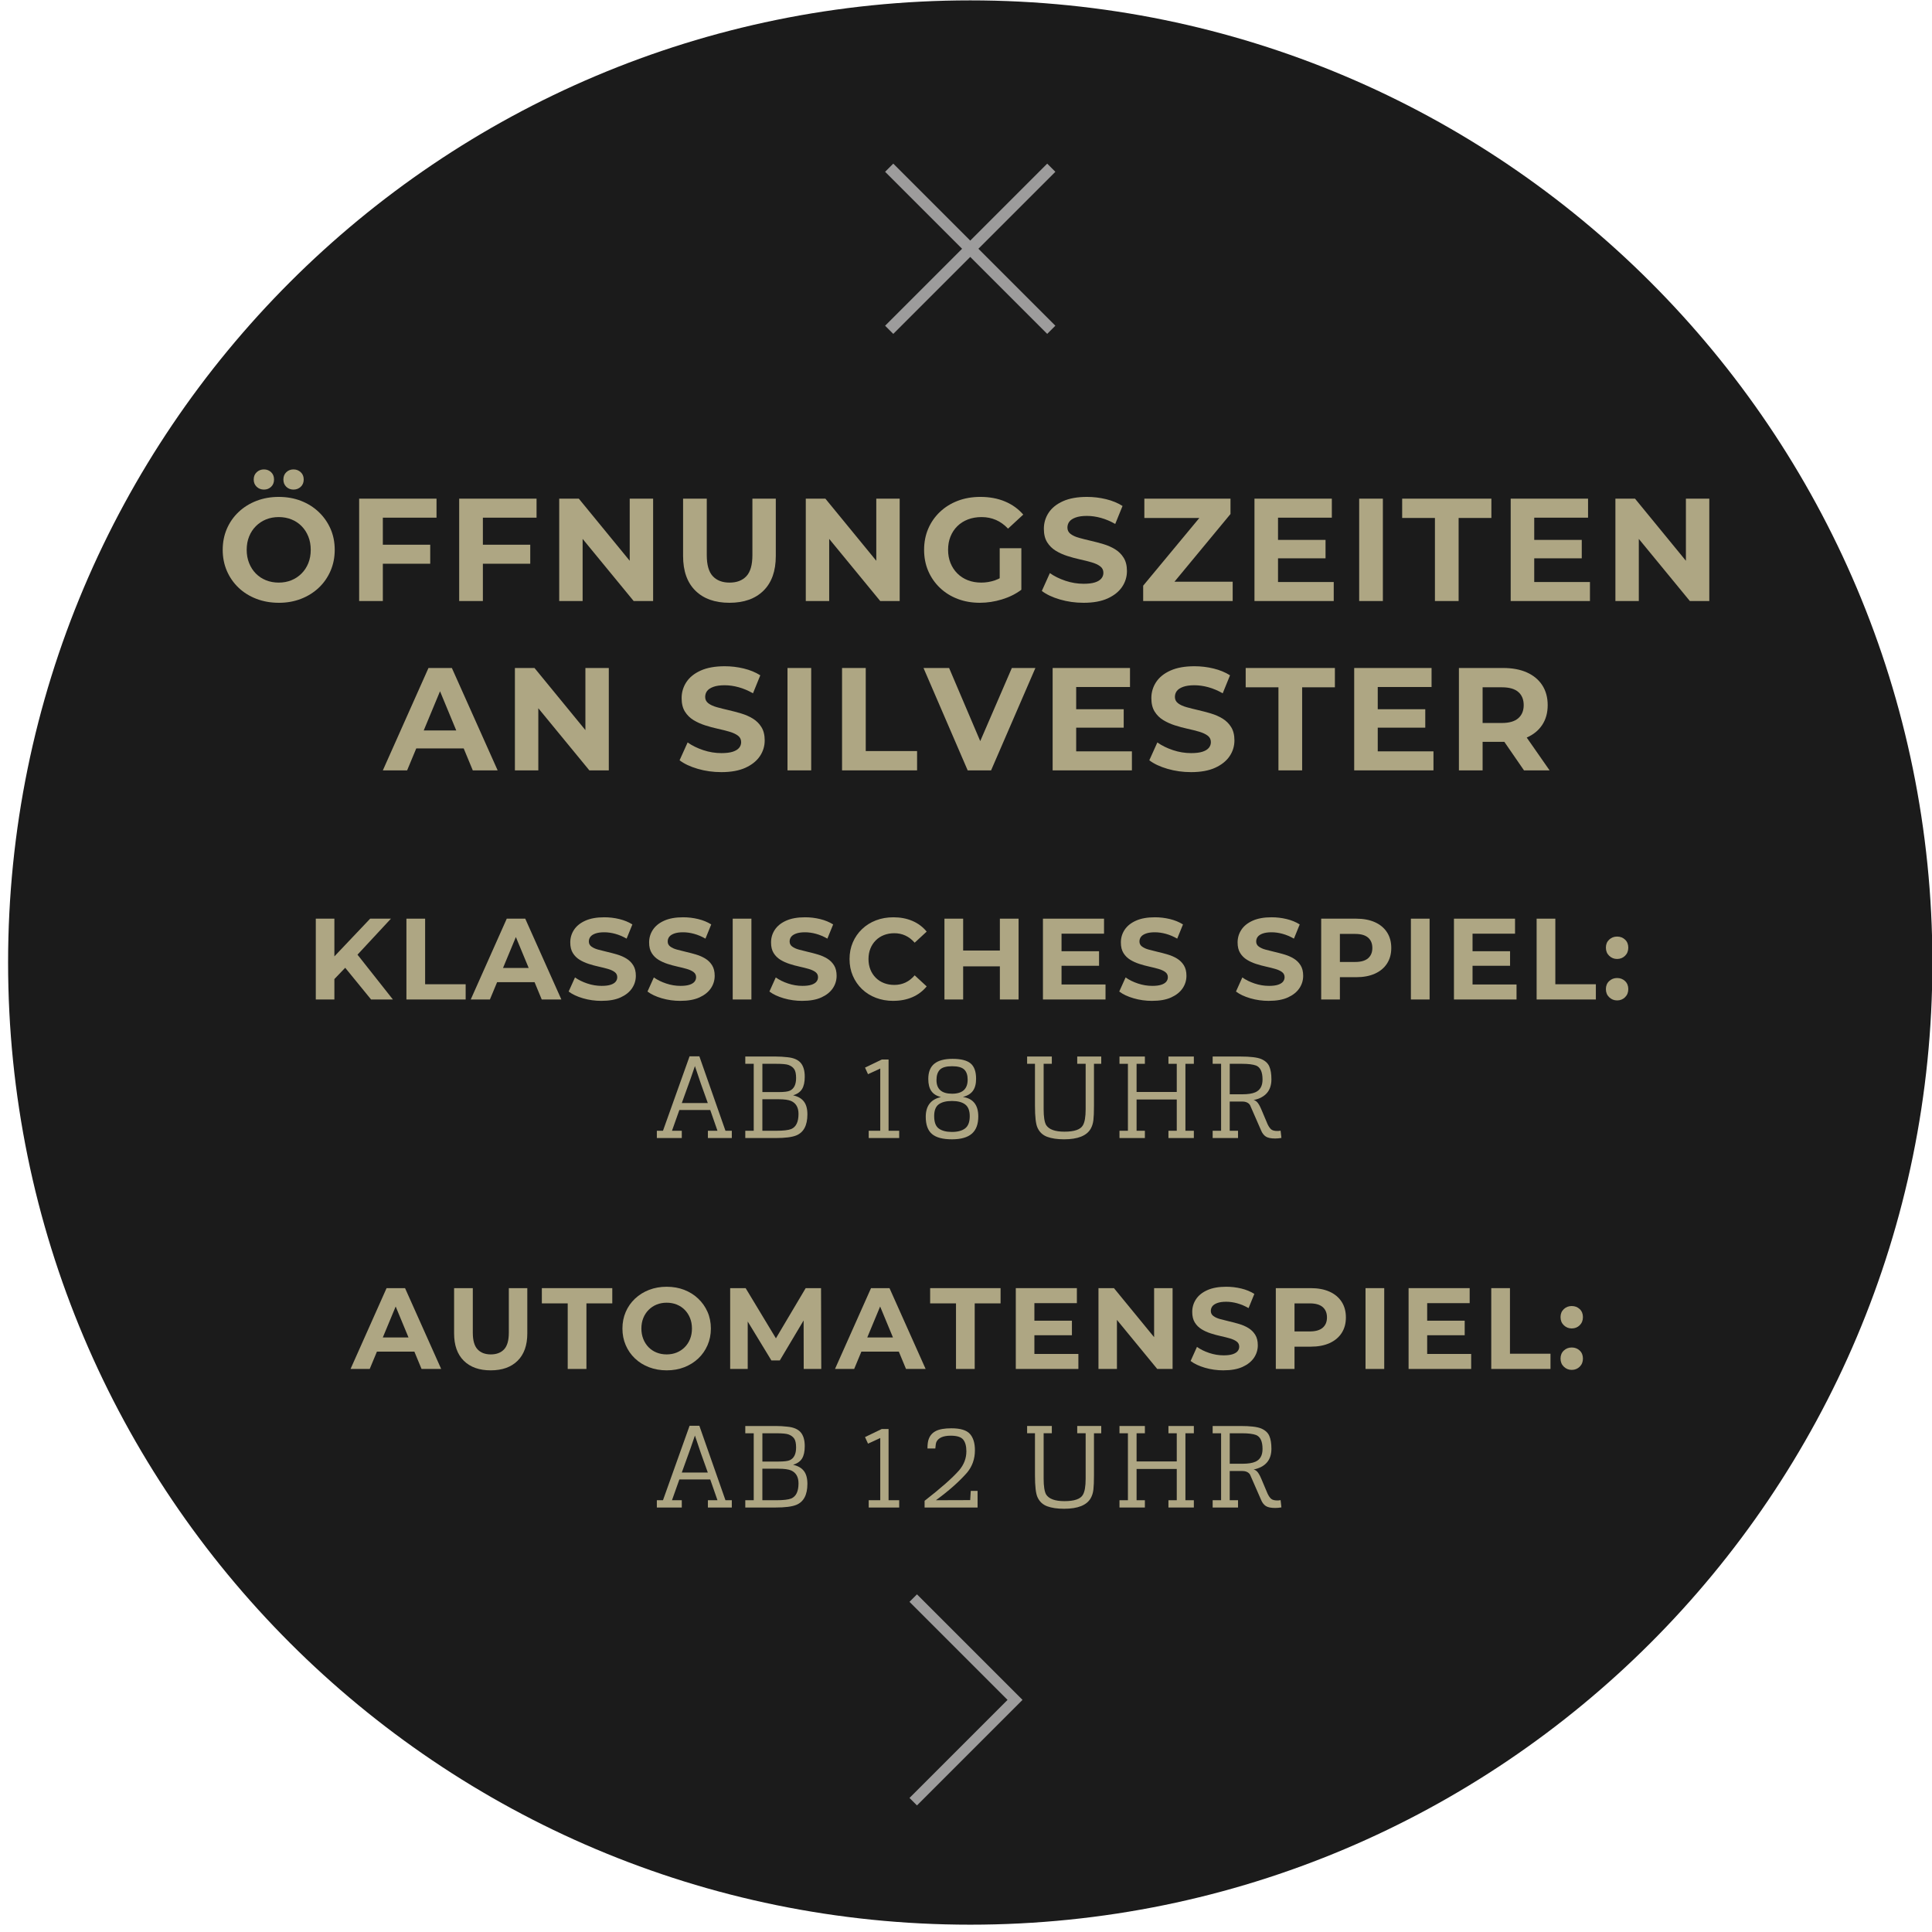 <?xml version="1.0" encoding="UTF-8"?>
<svg id="Pfade" xmlns="http://www.w3.org/2000/svg" width="251" height="251" version="1.1" viewBox="0 0 251 251">
  <defs>
    <style>
      .cls-1 {
        fill: #1b1b1b;
      }

      .cls-1, .cls-2, .cls-3 {
        stroke-width: 0px;
      }

      .cls-2 {
        fill: #aea683;
      }

      .cls-3 {
        fill: #9d9c9c;
      }
    </style>
  </defs>
  <path class="cls-1" d="M126.051,250.049c69.036,0,125-55.964,125-125S195.086.049,126.051.049,1.051,56.013,1.051,125.049s55.964,125,125,125"/>
  <polygon class="cls-3" points="137.111 22.319 136.05 21.258 126.051 31.258 116.052 21.258 114.991 22.319 124.99 32.318 114.991 42.317 116.052 43.378 126.051 33.379 136.05 43.378 137.111 42.317 127.111 32.318 137.111 22.319"/>
  <polygon class="cls-3" points="119.13 234.556 118.158 233.584 130.897 220.845 118.158 208.105 119.13 207.132 132.842 220.845 119.13 234.556"/>
  <g>
    <path class="cls-2" d="M36.229,78.312c-1.052,0-2.023-.171-2.917-.513-.893-.342-1.665-.823-2.317-1.444s-1.159-1.349-1.521-2.185c-.36-.836-.541-1.748-.541-2.736s.181-1.9.541-2.736c.361-.836.871-1.564,1.529-2.185.659-.621,1.432-1.102,2.318-1.444.887-.342,1.85-.513,2.888-.513,1.052,0,2.018.171,2.897.513.881.342,1.646.824,2.3,1.444.652.621,1.162,1.346,1.529,2.175s.551,1.745.551,2.746c0,.988-.184,1.903-.551,2.746s-.877,1.571-1.529,2.185c-.653.615-1.419,1.093-2.3,1.435-.88.342-1.84.513-2.878.513ZM36.209,75.69c.596,0,1.144-.101,1.644-.304.501-.202.94-.494,1.321-.874.38-.38.674-.83.883-1.349s.313-1.096.313-1.729-.104-1.209-.313-1.729-.5-.969-.874-1.349c-.373-.38-.813-.671-1.32-.874s-1.058-.304-1.653-.304-1.143.101-1.644.304c-.5.203-.94.494-1.32.874s-.674.83-.883,1.349-.313,1.096-.313,1.729c0,.621.104,1.194.313,1.719.209.526.5.979.874,1.359.373.38.813.671,1.32.874.506.203,1.058.304,1.652.304ZM34.291,63.606c-.367,0-.681-.12-.94-.361s-.39-.557-.39-.95.13-.709.39-.95.573-.361.94-.361.678.121.932.361c.253.241.38.557.38.95s-.127.709-.38.95c-.254.241-.564.361-.932.361ZM38.128,63.606c-.367,0-.678-.12-.931-.361s-.38-.557-.38-.95.127-.709.38-.95.563-.361.931-.361.682.121.941.361c.259.241.389.557.389.95s-.13.709-.389.95c-.26.241-.573.361-.941.361Z"/>
    <path class="cls-2" d="M49.738,78.084h-3.078v-13.3h10.051v2.47h-6.973v10.83ZM49.509,70.769h6.384v2.47h-6.384v-2.47Z"/>
    <path class="cls-2" d="M62.734,78.084h-3.078v-13.3h10.051v2.47h-6.973v10.83ZM62.505,70.769h6.384v2.47h-6.384v-2.47Z"/>
    <path class="cls-2" d="M72.652,78.084v-13.3h2.546l7.847,9.576h-1.234v-9.576h3.04v13.3h-2.527l-7.866-9.576h1.235v9.576h-3.04Z"/>
    <path class="cls-2" d="M94.768,78.312c-1.888,0-3.363-.525-4.428-1.577-1.063-1.051-1.596-2.552-1.596-4.503v-7.448h3.078v7.334c0,1.267.26,2.179.779,2.736.519.558,1.247.836,2.185.836s1.666-.278,2.186-.836c.519-.557.778-1.469.778-2.736v-7.334h3.04v7.448c0,1.951-.532,3.452-1.596,4.503-1.064,1.052-2.54,1.577-4.427,1.577Z"/>
    <path class="cls-2" d="M104.685,78.084v-13.3h2.546l7.847,9.576h-1.234v-9.576h3.04v13.3h-2.527l-7.866-9.576h1.235v9.576h-3.04Z"/>
    <path class="cls-2" d="M127.314,78.312c-1.052,0-2.018-.168-2.897-.503-.881-.335-1.646-.814-2.299-1.435s-1.159-1.349-1.521-2.185c-.36-.836-.541-1.754-.541-2.755s.181-1.919.541-2.755c.361-.836.871-1.564,1.529-2.185.659-.621,1.432-1.099,2.318-1.435s1.862-.503,2.926-.503c1.179,0,2.239.196,3.183.589s1.738.963,2.385,1.71l-1.976,1.824c-.482-.507-1.008-.884-1.577-1.131-.57-.247-1.191-.37-1.862-.37-.646,0-1.235.101-1.767.304-.532.203-.991.494-1.378.874s-.684.83-.893,1.349-.313,1.096-.313,1.729c0,.621.104,1.19.313,1.71s.506.972.893,1.358c.387.387.842.681,1.368.883.525.203,1.104.304,1.738.304.608,0,1.2-.098,1.776-.294s1.137-.529,1.682-.998l1.748,2.223c-.722.544-1.562.963-2.518,1.254s-1.909.437-2.859.437ZM129.879,76.222v-4.997h2.812v5.396l-2.812-.399Z"/>
    <path class="cls-2" d="M140.766,78.312c-1.064,0-2.084-.143-3.06-.428-.976-.285-1.761-.655-2.355-1.111l1.045-2.318c.57.405,1.244.738,2.023.998s1.567.389,2.365.389c.608,0,1.099-.06,1.473-.18.373-.121.649-.288.826-.503.178-.215.267-.462.267-.741,0-.354-.14-.637-.418-.846-.279-.209-.646-.38-1.103-.513-.456-.133-.959-.26-1.51-.38-.552-.121-1.103-.269-1.653-.447-.551-.177-1.055-.405-1.511-.684-.456-.278-.826-.646-1.111-1.102s-.428-1.038-.428-1.748c0-.76.206-1.453.617-2.08.412-.627,1.032-1.127,1.862-1.501s1.872-.561,3.126-.561c.836,0,1.659.098,2.47.294s1.526.491,2.146.883l-.949,2.337c-.621-.354-1.242-.617-1.862-.788-.621-.171-1.229-.257-1.824-.257s-1.083.07-1.463.209c-.38.14-.652.32-.817.542-.164.222-.246.479-.246.77,0,.342.139.618.418.827.278.209.646.377,1.102.503.456.127.96.253,1.511.38.551.127,1.102.272,1.652.437.552.165,1.055.387,1.511.665.456.279.827.646,1.111,1.102.285.456.428,1.033.428,1.729,0,.748-.209,1.432-.627,2.052s-1.042,1.121-1.871,1.501c-.83.38-1.878.57-3.145.57Z"/>
    <path class="cls-2" d="M148.518,78.084v-1.995l8.228-9.918.38,1.121h-8.455v-2.508h11.191v1.995l-8.208,9.918-.381-1.121h8.873v2.508h-11.628Z"/>
    <path class="cls-2" d="M166.036,75.614h7.239v2.47h-10.298v-13.3h10.051v2.47h-6.992v8.36ZM165.808,70.142h6.402v2.394h-6.402v-2.394Z"/>
    <path class="cls-2" d="M176.581,78.084v-13.3h3.078v13.3h-3.078Z"/>
    <path class="cls-2" d="M186.422,78.084v-10.792h-4.256v-2.508h11.59v2.508h-4.256v10.792h-3.078Z"/>
    <path class="cls-2" d="M199.323,75.614h7.239v2.47h-10.298v-13.3h10.051v2.47h-6.992v8.36ZM199.095,70.142h6.402v2.394h-6.402v-2.394Z"/>
    <path class="cls-2" d="M209.869,78.084v-13.3h2.546l7.847,9.576h-1.234v-9.576h3.04v13.3h-2.527l-7.866-9.576h1.235v9.576h-3.04Z"/>
    <path class="cls-2" d="M49.738,100.084l5.928-13.3h3.04l5.947,13.3h-3.23l-4.863-11.742h1.216l-4.883,11.742h-3.154ZM52.702,97.234l.817-2.337h6.84l.836,2.337h-8.493Z"/>
    <path class="cls-2" d="M66.895,100.084v-13.3h2.546l7.847,9.576h-1.234v-9.576h3.04v13.3h-2.527l-7.866-9.576h1.235v9.576h-3.04Z"/>
    <path class="cls-2" d="M93.704,100.312c-1.064,0-2.084-.143-3.06-.428-.976-.285-1.761-.655-2.355-1.111l1.045-2.318c.57.405,1.244.738,2.023.998s1.567.389,2.365.389c.608,0,1.099-.06,1.473-.18.373-.121.649-.288.826-.503.178-.215.267-.462.267-.741,0-.354-.14-.637-.418-.846-.279-.209-.646-.38-1.103-.513-.456-.133-.959-.26-1.51-.38-.552-.121-1.103-.269-1.653-.447-.551-.177-1.055-.405-1.511-.684-.456-.278-.826-.646-1.111-1.102s-.428-1.038-.428-1.748c0-.76.206-1.453.617-2.08.412-.627,1.032-1.127,1.862-1.501s1.872-.561,3.126-.561c.836,0,1.659.098,2.47.294s1.526.491,2.146.883l-.949,2.337c-.621-.354-1.242-.617-1.862-.788-.621-.171-1.229-.257-1.824-.257s-1.083.07-1.463.209c-.38.14-.652.32-.817.542-.164.222-.246.479-.246.77,0,.342.139.618.418.827.278.209.646.377,1.102.503.456.127.96.253,1.511.38.551.127,1.102.272,1.652.437.552.165,1.055.387,1.511.665.456.279.827.646,1.111,1.102.285.456.428,1.033.428,1.729,0,.748-.209,1.432-.627,2.052s-1.042,1.121-1.871,1.501c-.83.38-1.878.57-3.145.57Z"/>
    <path class="cls-2" d="M102.31,100.084v-13.3h3.078v13.3h-3.078Z"/>
    <path class="cls-2" d="M109.397,100.084v-13.3h3.078v10.792h6.669v2.508h-9.747Z"/>
    <path class="cls-2" d="M125.718,100.084l-5.738-13.3h3.325l5.016,11.78h-1.957l5.092-11.78h3.06l-5.757,13.3h-3.04Z"/>
    <path class="cls-2" d="M139.815,97.614h7.239v2.47h-10.298v-13.3h10.051v2.47h-6.992v8.36ZM139.587,92.142h6.402v2.394h-6.402v-2.394Z"/>
    <path class="cls-2" d="M154.73,100.312c-1.064,0-2.084-.143-3.06-.428-.976-.285-1.761-.655-2.355-1.111l1.045-2.318c.57.405,1.244.738,2.023.998s1.567.389,2.365.389c.608,0,1.099-.06,1.473-.18.373-.121.649-.288.826-.503.178-.215.267-.462.267-.741,0-.354-.14-.637-.418-.846-.279-.209-.646-.38-1.103-.513-.456-.133-.959-.26-1.51-.38-.552-.121-1.103-.269-1.653-.447-.551-.177-1.055-.405-1.511-.684-.456-.278-.826-.646-1.111-1.102s-.428-1.038-.428-1.748c0-.76.206-1.453.617-2.08.412-.627,1.032-1.127,1.862-1.501s1.872-.561,3.126-.561c.836,0,1.659.098,2.47.294s1.526.491,2.146.883l-.949,2.337c-.621-.354-1.242-.617-1.862-.788-.621-.171-1.229-.257-1.824-.257s-1.083.07-1.463.209c-.38.14-.652.32-.817.542-.164.222-.246.479-.246.77,0,.342.139.618.418.827.278.209.646.377,1.102.503.456.127.96.253,1.511.38.551.127,1.102.272,1.652.437.552.165,1.055.387,1.511.665.456.279.827.646,1.111,1.102.285.456.428,1.033.428,1.729,0,.748-.209,1.432-.627,2.052s-1.042,1.121-1.871,1.501c-.83.38-1.878.57-3.145.57Z"/>
    <path class="cls-2" d="M166.092,100.084v-10.792h-4.256v-2.508h11.59v2.508h-4.256v10.792h-3.078Z"/>
    <path class="cls-2" d="M178.993,97.614h7.239v2.47h-10.298v-13.3h10.051v2.47h-6.992v8.36ZM178.765,92.142h6.402v2.394h-6.402v-2.394Z"/>
    <path class="cls-2" d="M189.538,100.084v-13.3h5.757c1.19,0,2.217.193,3.078.579.861.387,1.526.941,1.995,1.663.468.722.703,1.583.703,2.584,0,.988-.235,1.84-.703,2.556-.469.716-1.134,1.264-1.995,1.644s-1.888.57-3.078.57h-4.047l1.368-1.349v5.054h-3.078ZM192.616,95.372l-1.368-1.444h3.876c.95,0,1.659-.206,2.128-.618s.703-.979.703-1.701c0-.734-.234-1.304-.703-1.71-.469-.405-1.178-.608-2.128-.608h-3.876l1.368-1.463v7.543ZM197.993,100.084l-3.325-4.826h3.287l3.363,4.826h-3.325Z"/>
    <path class="cls-2" d="M41.027,129.851v-10.5h2.415v10.5h-2.415ZM43.202,127.45l-.135-2.805,5.024-5.295h2.7l-4.529,4.875-1.351,1.44-1.71,1.784ZM48.211,129.851l-3.734-4.575,1.59-1.725,4.979,6.3h-2.835Z"/>
    <path class="cls-2" d="M52.801,129.851v-10.5h2.43v8.52h5.266v1.98h-7.695Z"/>
    <path class="cls-2" d="M61.157,129.851l4.68-10.5h2.4l4.694,10.5h-2.55l-3.84-9.27h.96l-3.854,9.27h-2.49ZM63.497,127.601l.645-1.845h5.4l.66,1.845h-6.705Z"/>
    <path class="cls-2" d="M78.152,130.031c-.84,0-1.646-.112-2.415-.337-.771-.226-1.391-.518-1.86-.878l.825-1.83c.45.32.982.583,1.598.788.614.205,1.237.308,1.867.308.48,0,.867-.048,1.162-.143.295-.096.513-.228.653-.397.14-.17.21-.365.21-.585,0-.28-.11-.503-.33-.668-.221-.165-.511-.3-.87-.405-.36-.104-.758-.204-1.192-.3-.436-.095-.87-.212-1.306-.353-.435-.14-.832-.319-1.192-.54-.359-.22-.652-.51-.877-.87-.226-.359-.338-.819-.338-1.38,0-.6.162-1.147.487-1.643s.815-.89,1.471-1.185c.654-.295,1.478-.442,2.467-.442.66,0,1.311.077,1.95.232s1.205.388,1.695.697l-.75,1.845c-.49-.279-.98-.487-1.47-.622-.49-.135-.971-.203-1.44-.203s-.855.056-1.155.165c-.3.11-.515.253-.645.428s-.195.378-.195.607c0,.271.11.487.33.652s.51.298.87.397c.36.101.758.2,1.192.301.435.1.87.215,1.305.345.436.13.833.305,1.192.525.36.22.653.51.878.869.225.36.338.815.338,1.365,0,.591-.165,1.13-.495,1.62s-.823.885-1.478,1.186c-.655.3-1.482.449-2.482.449Z"/>
    <path class="cls-2" d="M88.396,130.031c-.84,0-1.646-.112-2.415-.337-.771-.226-1.391-.518-1.86-.878l.825-1.83c.45.32.982.583,1.598.788.614.205,1.237.308,1.867.308.48,0,.867-.048,1.162-.143.295-.096.513-.228.653-.397.14-.17.21-.365.21-.585,0-.28-.11-.503-.33-.668-.221-.165-.511-.3-.87-.405-.36-.104-.758-.204-1.192-.3-.436-.095-.87-.212-1.306-.353-.435-.14-.832-.319-1.192-.54-.359-.22-.652-.51-.877-.87-.226-.359-.338-.819-.338-1.38,0-.6.162-1.147.487-1.643s.815-.89,1.471-1.185c.654-.295,1.478-.442,2.467-.442.66,0,1.311.077,1.95.232s1.205.388,1.695.697l-.75,1.845c-.49-.279-.98-.487-1.47-.622-.49-.135-.971-.203-1.44-.203s-.855.056-1.155.165c-.3.11-.515.253-.645.428s-.195.378-.195.607c0,.271.11.487.33.652s.51.298.87.397c.36.101.758.2,1.192.301.435.1.87.215,1.305.345.436.13.833.305,1.192.525.36.22.653.51.878.869.225.36.338.815.338,1.365,0,.591-.165,1.13-.495,1.62s-.823.885-1.478,1.186c-.655.3-1.482.449-2.482.449Z"/>
    <path class="cls-2" d="M95.191,129.851v-10.5h2.43v10.5h-2.43Z"/>
    <path class="cls-2" d="M104.236,130.031c-.84,0-1.646-.112-2.415-.337-.771-.226-1.391-.518-1.86-.878l.825-1.83c.45.32.982.583,1.598.788.614.205,1.237.308,1.867.308.48,0,.867-.048,1.162-.143.295-.096.513-.228.653-.397.14-.17.21-.365.21-.585,0-.28-.11-.503-.33-.668-.221-.165-.511-.3-.87-.405-.36-.104-.758-.204-1.192-.3-.436-.095-.87-.212-1.306-.353-.435-.14-.832-.319-1.192-.54-.359-.22-.652-.51-.877-.87-.226-.359-.338-.819-.338-1.38,0-.6.162-1.147.487-1.643s.815-.89,1.471-1.185c.654-.295,1.478-.442,2.467-.442.66,0,1.311.077,1.95.232s1.205.388,1.695.697l-.75,1.845c-.49-.279-.98-.487-1.47-.622-.49-.135-.971-.203-1.44-.203s-.855.056-1.155.165c-.3.11-.515.253-.645.428s-.195.378-.195.607c0,.271.11.487.33.652s.51.298.87.397c.36.101.758.2,1.192.301.435.1.87.215,1.305.345.436.13.833.305,1.192.525.36.22.653.51.878.869.225.36.338.815.338,1.365,0,.591-.165,1.13-.495,1.62s-.823.885-1.478,1.186c-.655.3-1.482.449-2.482.449Z"/>
    <path class="cls-2" d="M116.055,130.031c-.81,0-1.562-.133-2.257-.397-.695-.265-1.298-.643-1.808-1.132-.51-.49-.907-1.065-1.192-1.726s-.428-1.385-.428-2.175.143-1.515.428-2.175.685-1.235,1.2-1.726c.515-.489,1.117-.867,1.807-1.132.69-.265,1.445-.397,2.266-.397.91,0,1.732.157,2.468.473.734.314,1.352.777,1.853,1.387l-1.561,1.44c-.36-.41-.76-.718-1.2-.923-.439-.205-.92-.308-1.439-.308-.49,0-.94.08-1.351.24s-.765.39-1.064.69c-.3.3-.533.654-.697,1.064-.165.41-.248.865-.248,1.365s.083.955.248,1.365c.164.41.397.765.697,1.064.3.301.654.53,1.064.69s.86.24,1.351.24c.52,0,1-.103,1.439-.308.44-.205.84-.518,1.2-.938l1.561,1.439c-.501.61-1.118,1.075-1.853,1.396-.735.319-1.563.479-2.483.479Z"/>
    <path class="cls-2" d="M125.13,129.851h-2.43v-10.5h2.43v10.5ZM130.081,125.546h-5.13v-2.056h5.13v2.056ZM129.901,119.351h2.43v10.5h-2.43v-10.5Z"/>
    <path class="cls-2" d="M137.911,127.901h5.715v1.95h-8.13v-10.5h7.935v1.95h-5.52v6.6ZM137.731,123.581h5.055v1.89h-5.055v-1.89Z"/>
    <path class="cls-2" d="M149.685,130.031c-.84,0-1.646-.112-2.415-.337-.771-.226-1.391-.518-1.86-.878l.825-1.83c.45.32.982.583,1.598.788.614.205,1.237.308,1.867.308.48,0,.867-.048,1.162-.143.295-.096.513-.228.653-.397.14-.17.21-.365.21-.585,0-.28-.11-.503-.33-.668-.221-.165-.511-.3-.87-.405-.36-.104-.758-.204-1.192-.3-.436-.095-.87-.212-1.306-.353-.435-.14-.832-.319-1.192-.54-.359-.22-.652-.51-.877-.87-.226-.359-.338-.819-.338-1.38,0-.6.162-1.147.487-1.643s.815-.89,1.471-1.185c.654-.295,1.478-.442,2.467-.442.66,0,1.311.077,1.95.232s1.205.388,1.695.697l-.75,1.845c-.49-.279-.98-.487-1.47-.622-.49-.135-.971-.203-1.44-.203s-.855.056-1.155.165c-.3.11-.515.253-.645.428s-.195.378-.195.607c0,.271.11.487.33.652s.51.298.87.397c.36.101.758.2,1.192.301.435.1.87.215,1.305.345.436.13.833.305,1.192.525.36.22.653.51.878.869.225.36.338.815.338,1.365,0,.591-.165,1.13-.495,1.62s-.823.885-1.478,1.186c-.655.3-1.482.449-2.482.449Z"/>
    <path class="cls-2" d="M164.85,130.031c-.84,0-1.646-.112-2.415-.337-.771-.226-1.391-.518-1.86-.878l.825-1.83c.45.32.982.583,1.598.788.614.205,1.237.308,1.867.308.48,0,.867-.048,1.162-.143.295-.096.513-.228.653-.397.14-.17.21-.365.21-.585,0-.28-.11-.503-.33-.668-.221-.165-.511-.3-.87-.405-.36-.104-.758-.204-1.192-.3-.436-.095-.87-.212-1.306-.353-.435-.14-.832-.319-1.192-.54-.359-.22-.652-.51-.877-.87-.226-.359-.338-.819-.338-1.38,0-.6.162-1.147.487-1.643s.815-.89,1.471-1.185c.654-.295,1.478-.442,2.467-.442.66,0,1.311.077,1.95.232s1.205.388,1.695.697l-.75,1.845c-.49-.279-.98-.487-1.47-.622-.49-.135-.971-.203-1.44-.203s-.855.056-1.155.165c-.3.11-.515.253-.645.428s-.195.378-.195.607c0,.271.11.487.33.652s.51.298.87.397c.36.101.758.2,1.192.301.435.1.87.215,1.305.345.436.13.833.305,1.192.525.36.22.653.51.878.869.225.36.338.815.338,1.365,0,.591-.165,1.13-.495,1.62s-.823.885-1.478,1.186c-.655.3-1.482.449-2.482.449Z"/>
    <path class="cls-2" d="M171.645,129.851v-10.5h4.545c.939,0,1.75.152,2.43.457.681.306,1.205.743,1.575,1.312.37.57.555,1.251.555,2.04,0,.78-.185,1.455-.555,2.025s-.895,1.008-1.575,1.312c-.68.306-1.49.458-2.43.458h-3.195l1.08-1.096v3.99h-2.43ZM174.075,126.131l-1.08-1.155h3.061c.75,0,1.31-.16,1.68-.48.37-.319.555-.765.555-1.335,0-.579-.185-1.029-.555-1.35s-.93-.479-1.68-.479h-3.061l1.08-1.155v5.955Z"/>
    <path class="cls-2" d="M183.299,129.851v-10.5h2.43v10.5h-2.43Z"/>
    <path class="cls-2" d="M191.309,127.901h5.715v1.95h-8.13v-10.5h7.935v1.95h-5.52v6.6ZM191.129,123.581h5.055v1.89h-5.055v-1.89Z"/>
    <path class="cls-2" d="M199.634,129.851v-10.5h2.43v8.52h5.266v1.98h-7.695Z"/>
    <path class="cls-2" d="M210.088,124.586c-.4,0-.742-.138-1.027-.413-.285-.274-.428-.627-.428-1.058s.143-.777.428-1.042.627-.397,1.027-.397c.41,0,.755.133,1.035.397s.42.612.42,1.042-.14.783-.42,1.058c-.28.275-.625.413-1.035.413ZM210.088,129.971c-.4,0-.742-.138-1.027-.413-.285-.274-.428-.627-.428-1.057s.143-.777.428-1.043c.285-.265.627-.397,1.027-.397.41,0,.755.133,1.035.397.28.266.42.612.42,1.043s-.14.782-.42,1.057c-.28.275-.625.413-1.035.413Z"/>
    <path class="cls-2" d="M88.575,147.851h-3.239v-.945h.796l3.456-9.675h1.269l3.393,9.675h.825v.945h-3.107v-.945h1.244l-.94-2.699h-4.012l-.958,2.699h1.274v.945ZM88.578,143.306h3.378c-.649-1.775-1.207-3.377-1.674-4.803-.181.578-.749,2.18-1.704,4.803Z"/>
    <path class="cls-2" d="M100.771,147.851h-3.945v-.945h1.096v-8.699h-1.096v-.945h3.96c.5,0,1.01.03,1.53.09.79.08,1.359.325,1.71.735.35.41.525,1.01.525,1.8,0,.68-.115,1.21-.346,1.59-.229.38-.62.655-1.17.825.63.14,1.098.407,1.402.803.306.395.458.952.458,1.672,0,1.44-.49,2.355-1.47,2.745-.561.22-1.445.33-2.655.33ZM99.046,141.881h2.069c.75,0,1.25-.061,1.5-.181.54-.249.811-.8.811-1.649,0-.53-.083-.915-.248-1.155s-.412-.42-.742-.54c-.271-.1-.806-.149-1.605-.149h-1.784v3.675ZM99.046,146.906h1.784c.931,0,1.585-.074,1.966-.225.63-.271.944-.925.944-1.965,0-.83-.32-1.39-.96-1.681-.35-.149-.895-.225-1.635-.225h-2.1v4.095Z"/>
    <path class="cls-2" d="M116.82,147.851h-3.96v-.945h1.5v-8.084l-1.59.734-.39-.855,2.175-1.05h.885v9.255h1.38v.945Z"/>
    <path class="cls-2" d="M125.085,142.511c1.34.2,2.011,1.045,2.011,2.535,0,1.01-.28,1.757-.841,2.242-.56.485-1.42.728-2.58.728-1.189,0-2.055-.229-2.595-.69-.54-.459-.81-1.204-.81-2.234,0-1.42.66-2.275,1.979-2.565-.569-.14-.987-.399-1.252-.78-.266-.38-.397-.904-.397-1.574,0-.891.26-1.548.779-1.973.521-.425,1.311-.638,2.37-.638,1.09,0,1.873.197,2.348.593.475.395.713,1.062.713,2.002,0,.66-.138,1.181-.413,1.561-.274.38-.712.645-1.312.795ZM125.986,145.016c0-.72-.197-1.23-.593-1.53-.395-.3-.968-.45-1.718-.45s-1.322.146-1.717.436c-.396.29-.593.8-.593,1.53,0,.79.202,1.33.607,1.619.405.291.973.436,1.702.436.74,0,1.311-.152,1.71-.458.4-.305.601-.832.601-1.582ZM125.715,140.261c0-.59-.149-1.027-.449-1.312-.301-.285-.825-.428-1.575-.428-.761,0-1.288.15-1.583.45s-.442.75-.442,1.35c0,1.181.675,1.771,2.025,1.771s2.024-.61,2.024-1.83Z"/>
    <path class="cls-2" d="M143.071,138.206h-.945v5.444c0,.83-.025,1.455-.075,1.875s-.165.79-.345,1.11c-.521.92-1.675,1.38-3.465,1.38-.881,0-1.61-.107-2.19-.322s-1-.607-1.26-1.178c-.221-.48-.33-1.425-.33-2.835v-5.475h-1.021v-.945h3.21v.945h-1.064v5.88c0,1.01.109,1.705.33,2.085.37.569,1.16.854,2.37.854,1.29,0,2.09-.274,2.399-.825.24-.399.36-1.1.36-2.1v-5.895h-1.095v-.945h3.12v.945Z"/>
    <path class="cls-2" d="M148.74,147.851h-3.3v-.945h1.096v-8.699h-1.096v-.945h3.3v.945h-1.079v3.659h5.22v-3.659h-1.08v-.945h3.3v.945h-1.095v8.699h1.095v.945h-3.3v-.945h1.08v-4.064h-5.22v4.064h1.079v.945Z"/>
    <path class="cls-2" d="M160.845,147.851h-3.3v-.945h1.096v-8.699h-1.096v-.945h3.615c1.26,0,2.15.104,2.67.314.53.221.888.543,1.072.968.186.425.277.982.277,1.673,0,1.47-.77,2.37-2.31,2.7.265.05.496.247.692.59.088.141.189.347.305.617.114.271.251.595.41.972.159.376.293.693.402.95.159.336.324.569.494.698.17.128.431.192.78.192.14,0,.28-.015.42-.045l.105.945c-.271.05-.54.074-.811.074-.55,0-.952-.082-1.207-.247s-.455-.417-.602-.758c-.12-.274-.369-.844-.746-1.706s-.613-1.403-.709-1.624c-.2-.31-.54-.465-1.021-.465h-1.619v3.795h1.079v.945ZM159.766,142.166h1.649c.72,0,1.275-.085,1.665-.256.63-.27.945-.824.945-1.665,0-.979-.28-1.584-.84-1.814-.41-.15-1.025-.225-1.846-.225h-1.574v3.96Z"/>
    <path class="cls-2" d="M45.542,177.851l4.68-10.5h2.4l4.694,10.5h-2.55l-3.84-9.27h.96l-3.854,9.27h-2.49ZM47.881,175.601l.645-1.845h5.4l.66,1.845h-6.705Z"/>
    <path class="cls-2" d="M63.751,178.031c-1.49,0-2.655-.414-3.495-1.245-.84-.829-1.26-2.015-1.26-3.555v-5.88h2.43v5.79c0,1,.205,1.72.615,2.16s.984.66,1.725.66,1.315-.22,1.726-.66c.409-.44.614-1.16.614-2.16v-5.79h2.4v5.88c0,1.54-.42,2.726-1.26,3.555-.84.831-2.005,1.245-3.495,1.245Z"/>
    <path class="cls-2" d="M73.756,177.851v-8.52h-3.36v-1.98h9.15v1.98h-3.36v8.52h-2.43Z"/>
    <path class="cls-2" d="M86.625,178.031c-.83,0-1.598-.135-2.302-.404-.705-.271-1.315-.65-1.83-1.141-.516-.489-.915-1.064-1.2-1.725s-.428-1.38-.428-2.16.143-1.5.428-2.16.688-1.234,1.207-1.725c.521-.49,1.13-.87,1.83-1.141.7-.27,1.46-.404,2.28-.404.83,0,1.592.135,2.287.404.695.271,1.3.65,1.815,1.141.515.49.917,1.062,1.207,1.717.29.655.436,1.378.436,2.168,0,.78-.146,1.503-.436,2.168s-.692,1.239-1.207,1.725c-.516.485-1.12.862-1.815,1.133-.695.27-1.452.404-2.272.404ZM86.611,175.961c.47,0,.902-.08,1.298-.24.395-.16.742-.39,1.042-.69.3-.3.532-.654.697-1.064s.248-.865.248-1.365-.083-.955-.248-1.365-.395-.765-.689-1.064c-.295-.301-.643-.53-1.043-.69-.399-.16-.835-.24-1.305-.24s-.902.08-1.298.24c-.395.16-.742.39-1.042.69-.3.3-.533.654-.697,1.064-.165.41-.248.865-.248,1.365,0,.49.083.942.248,1.357.164.415.395.772.689,1.072.295.301.643.53,1.043.69.399.16.834.24,1.305.24Z"/>
    <path class="cls-2" d="M94.861,177.851v-10.5h2.01l4.47,7.41h-1.064l4.395-7.41h1.995l.03,10.5h-2.28l-.015-7.005h.42l-3.51,5.895h-1.096l-3.585-5.895h.511v7.005h-2.28Z"/>
    <path class="cls-2" d="M108.481,177.851l4.68-10.5h2.4l4.694,10.5h-2.55l-3.84-9.27h.96l-3.854,9.27h-2.49ZM110.821,175.601l.645-1.845h5.4l.66,1.845h-6.705Z"/>
    <path class="cls-2" d="M124.201,177.851v-8.52h-3.36v-1.98h9.15v1.98h-3.36v8.52h-2.43Z"/>
    <path class="cls-2" d="M134.385,175.901h5.715v1.95h-8.13v-10.5h7.935v1.95h-5.52v6.6ZM134.206,171.581h5.055v1.89h-5.055v-1.89Z"/>
    <path class="cls-2" d="M142.71,177.851v-10.5h2.01l6.195,7.56h-.976v-7.56h2.4v10.5h-1.995l-6.21-7.56h.975v7.56h-2.399Z"/>
    <path class="cls-2" d="M158.956,178.031c-.84,0-1.646-.112-2.415-.337-.771-.226-1.391-.518-1.86-.878l.825-1.83c.45.32.982.583,1.598.788.614.205,1.237.308,1.867.308.48,0,.867-.048,1.162-.143.295-.096.513-.228.653-.397.14-.17.21-.365.21-.585,0-.28-.11-.503-.33-.668-.221-.165-.511-.3-.87-.405-.36-.104-.758-.204-1.192-.3-.436-.095-.87-.212-1.306-.353-.435-.14-.832-.319-1.192-.54-.359-.22-.652-.51-.877-.87-.226-.359-.338-.819-.338-1.38,0-.6.162-1.147.487-1.643s.815-.89,1.471-1.185c.654-.295,1.478-.442,2.467-.442.66,0,1.311.077,1.95.232s1.205.388,1.695.697l-.75,1.845c-.49-.279-.98-.487-1.47-.622-.49-.135-.971-.203-1.44-.203s-.855.056-1.155.165c-.3.11-.515.253-.645.428s-.195.378-.195.607c0,.271.11.487.33.652s.51.298.87.397c.36.101.758.2,1.192.301.435.1.87.215,1.305.345.436.13.833.305,1.192.525.36.22.653.51.878.869.225.36.338.815.338,1.365,0,.591-.165,1.13-.495,1.62s-.823.885-1.478,1.186c-.655.3-1.482.449-2.482.449Z"/>
    <path class="cls-2" d="M165.75,177.851v-10.5h4.545c.939,0,1.75.152,2.43.457.681.306,1.205.743,1.575,1.312.37.57.555,1.251.555,2.04,0,.78-.185,1.455-.555,2.025s-.895,1.008-1.575,1.312c-.68.306-1.49.458-2.43.458h-3.195l1.08-1.096v3.99h-2.43ZM168.18,174.131l-1.08-1.155h3.061c.75,0,1.31-.16,1.68-.48.37-.319.555-.765.555-1.335,0-.579-.185-1.029-.555-1.35s-.93-.479-1.68-.479h-3.061l1.08-1.155v5.955Z"/>
    <path class="cls-2" d="M177.405,177.851v-10.5h2.43v10.5h-2.43Z"/>
    <path class="cls-2" d="M185.415,175.901h5.715v1.95h-8.13v-10.5h7.935v1.95h-5.52v6.6ZM185.235,171.581h5.055v1.89h-5.055v-1.89Z"/>
    <path class="cls-2" d="M193.74,177.851v-10.5h2.43v8.52h5.266v1.98h-7.695Z"/>
    <path class="cls-2" d="M204.195,172.586c-.4,0-.742-.138-1.027-.413-.285-.274-.428-.627-.428-1.058s.143-.777.428-1.042.627-.397,1.027-.397c.41,0,.755.133,1.035.397s.42.612.42,1.042-.14.783-.42,1.058c-.28.275-.625.413-1.035.413ZM204.195,177.971c-.4,0-.742-.138-1.027-.413-.285-.274-.428-.627-.428-1.057s.143-.777.428-1.043c.285-.265.627-.397,1.027-.397.41,0,.755.133,1.035.397.28.266.42.612.42,1.043s-.14.782-.42,1.057c-.28.275-.625.413-1.035.413Z"/>
    <path class="cls-2" d="M88.575,195.851h-3.239v-.945h.796l3.456-9.675h1.269l3.393,9.675h.825v.945h-3.107v-.945h1.244l-.94-2.699h-4.012l-.958,2.699h1.274v.945ZM88.578,191.306h3.378c-.649-1.775-1.207-3.377-1.674-4.803-.181.578-.749,2.18-1.704,4.803Z"/>
    <path class="cls-2" d="M100.771,195.851h-3.945v-.945h1.096v-8.699h-1.096v-.945h3.96c.5,0,1.01.03,1.53.09.79.08,1.359.325,1.71.735.35.41.525,1.01.525,1.8,0,.68-.115,1.21-.346,1.59-.229.38-.62.655-1.17.825.63.14,1.098.407,1.402.803.306.395.458.952.458,1.672,0,1.44-.49,2.355-1.47,2.745-.561.22-1.445.33-2.655.33ZM99.046,189.881h2.069c.75,0,1.25-.061,1.5-.181.54-.249.811-.8.811-1.649,0-.53-.083-.915-.248-1.155s-.412-.42-.742-.54c-.271-.1-.806-.149-1.605-.149h-1.784v3.675ZM99.046,194.906h1.784c.931,0,1.585-.074,1.966-.225.63-.271.944-.925.944-1.965,0-.83-.32-1.39-.96-1.681-.35-.149-.895-.225-1.635-.225h-2.1v4.095Z"/>
    <path class="cls-2" d="M116.82,195.851h-3.96v-.945h1.5v-8.084l-1.59.734-.39-.855,2.175-1.05h.885v9.255h1.38v.945Z"/>
    <path class="cls-2" d="M127.005,195.851h-6.885v-.87c2.11-1.64,3.605-2.96,4.485-3.96.63-.74.944-1.564.944-2.475,0-.67-.137-1.175-.412-1.516-.275-.34-.817-.51-1.628-.51-.96,0-1.574.266-1.845.795-.07.15-.12.44-.149.87h-1.021c0-.54.055-.95.165-1.229.17-.471.482-.82.938-1.051.455-.229,1.122-.345,2.003-.345,1.17,0,1.972.242,2.407.728.435.485.652,1.192.652,2.122,0,1.131-.345,2.105-1.035,2.926-1.04,1.18-2.385,2.37-4.035,3.569.521-.01,2.005-.015,4.455-.015l.075-1.2h.885v2.16Z"/>
    <path class="cls-2" d="M143.071,186.206h-.945v5.444c0,.83-.025,1.455-.075,1.875s-.165.79-.345,1.11c-.521.92-1.675,1.38-3.465,1.38-.881,0-1.61-.107-2.19-.322s-1-.607-1.26-1.178c-.221-.48-.33-1.425-.33-2.835v-5.475h-1.021v-.945h3.21v.945h-1.064v5.88c0,1.01.109,1.705.33,2.085.37.569,1.16.854,2.37.854,1.29,0,2.09-.274,2.399-.825.24-.399.36-1.1.36-2.1v-5.895h-1.095v-.945h3.12v.945Z"/>
    <path class="cls-2" d="M148.74,195.851h-3.3v-.945h1.096v-8.699h-1.096v-.945h3.3v.945h-1.079v3.659h5.22v-3.659h-1.08v-.945h3.3v.945h-1.095v8.699h1.095v.945h-3.3v-.945h1.08v-4.064h-5.22v4.064h1.079v.945Z"/>
    <path class="cls-2" d="M160.845,195.851h-3.3v-.945h1.096v-8.699h-1.096v-.945h3.615c1.26,0,2.15.104,2.67.314.53.221.888.543,1.072.968.186.425.277.982.277,1.673,0,1.47-.77,2.37-2.31,2.7.265.05.496.247.692.59.088.141.189.347.305.617.114.271.251.595.41.972.159.376.293.693.402.95.159.336.324.569.494.698.17.128.431.192.78.192.14,0,.28-.015.42-.045l.105.945c-.271.05-.54.074-.811.074-.55,0-.952-.082-1.207-.247s-.455-.417-.602-.758c-.12-.274-.369-.844-.746-1.706s-.613-1.403-.709-1.624c-.2-.31-.54-.465-1.021-.465h-1.619v3.795h1.079v.945ZM159.766,190.166h1.649c.72,0,1.275-.085,1.665-.256.63-.27.945-.824.945-1.665,0-.979-.28-1.584-.84-1.814-.41-.15-1.025-.225-1.846-.225h-1.574v3.96Z"/>
  </g>
</svg>